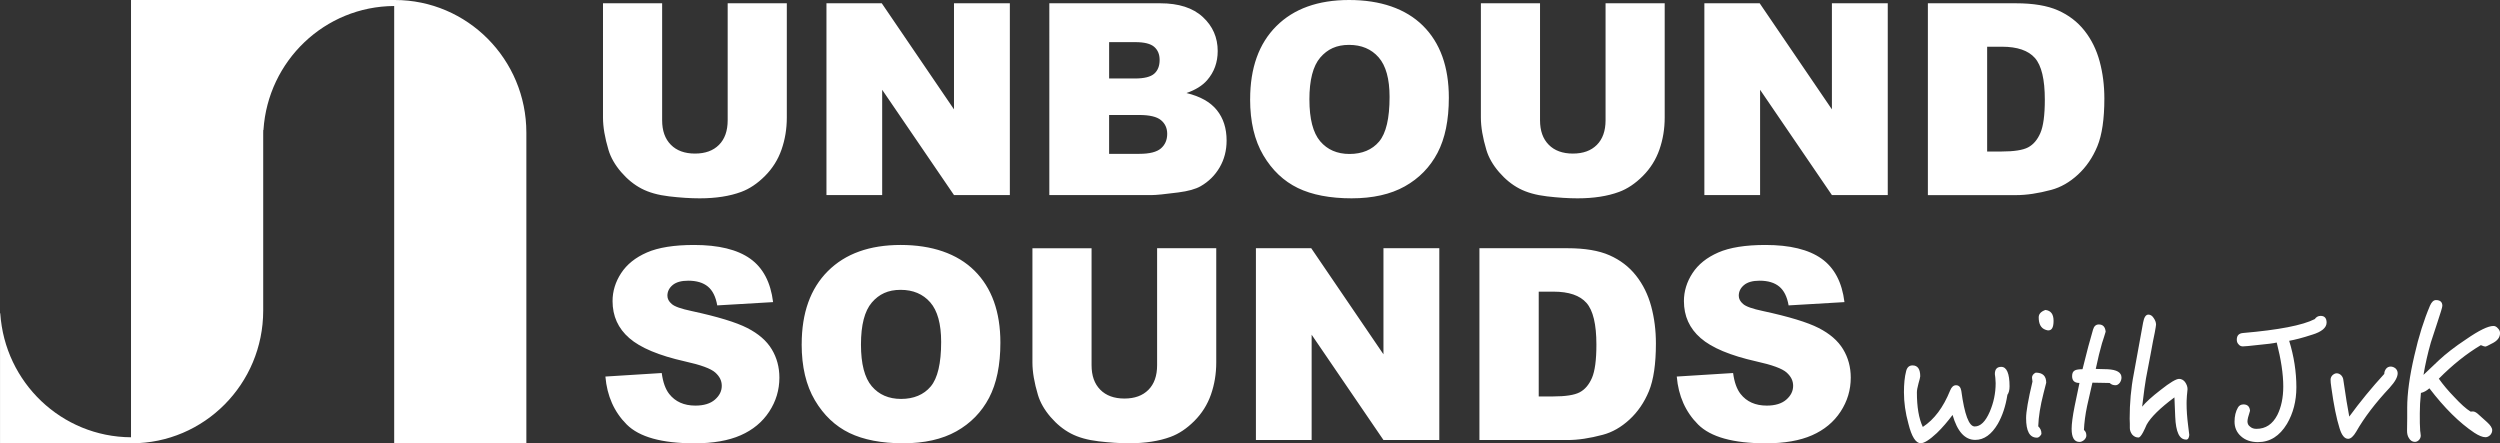 <?xml version="1.0" encoding="UTF-8"?>
<svg id="Logo_1" data-name="Logo 1" xmlns="http://www.w3.org/2000/svg" viewBox="0 0 944.03 167.38">
  <rect x="0" y="0" width="944.03" height="167.38" fill="#333333" stroke="none"/>
  <defs>
    <style>
      .cls-1 {
        fill: #fff;
      }
    </style>
  </defs>
  <path class="cls-1" d="M149.07,0H49.47v165.12h0c-26.24-.14-47.66-20.72-49.36-46.74,0-.02,0,1.93,0-.08-.03,0-.06,0-.1,0v49.09h49.69c27.45,0,49.68-22.42,49.69-50.08V50.08c0-.33.02-.66.02-.99.03,0,.06,0,.08,0,0-2.02,0-.06,0-.08,1.7-26.02,23.12-46.61,49.36-46.74h0s0,165.11,0,165.11h49.91V50.08c0-27.66-22.25-50.08-49.69-50.08Z"/>
  <path class="cls-1" d="M758.01,149.15c-.66,4.22-1.87,7.85-3.62,10.92-2.35,3.98-5.19,6.04-8.51,6.04-3.92,0-6.76-3.14-8.57-9.42-1.81,2.41-3.74,4.71-5.92,6.82-2.72,2.53-4.77,3.86-6.1,3.86-1.87,0-3.44-2.47-4.65-7.36-1.15-4.1-1.69-8.09-1.69-11.89,0-3.08.24-5.73.84-8.03.36-1.39,1.15-2.11,2.41-2.11,1.93,0,2.9,1.39,2.9,4.1,0,.36-.24,1.27-.66,2.72-.42,1.51-.6,2.66-.6,3.38,0,5.49.72,9.84,2.23,13.04,4.29-2.78,7.73-7.36,10.32-13.76.54-1.33,1.27-1.99,2.23-1.99,1.09,0,1.75.72,1.99,2.11,1.21,8.99,2.9,13.46,5.07,13.46s4.04-1.81,5.67-5.55c1.45-3.38,2.23-6.94,2.23-10.8,0-.48-.06-1.15-.12-1.99-.12-.84-.18-1.33-.18-1.45,0-1.81.78-2.72,2.41-2.72,2.05,0,3.14,2.47,3.14,7.36,0,1.45-.3,2.53-.85,3.26ZM771.65,148.55c-1.21,4.71-1.87,8.81-1.99,12.43.78.72,1.21,1.63,1.21,2.72,0,.36-.24.66-.6,1.03s-.72.54-1.09.54c-2.78,0-4.1-2.47-4.1-7.42,0-2.35.78-6.94,2.41-13.76-.12-.72-.18-1.21-.18-1.45,0-.78.42-1.45,1.39-1.93,2.66,0,3.98,1.27,3.98,3.8l-1.03,4.04ZM773.46,124.77c-.18,0-.54-.06-1.03-.24-1.75-.6-2.59-2.17-2.59-4.71,0-1.27.85-2.17,2.53-2.78,2.05.24,3.08,1.57,3.08,4.1s-.66,3.62-1.99,3.62ZM800.44,144.56c-.48.6-1.03.91-1.57.91-.85,0-1.63-.24-2.23-.85-.42,0-1.45,0-3.14-.06-1.69,0-2.78-.06-3.38-.06-1.09,4.71-1.75,7.6-1.99,8.75-.72,3.38-1.09,6.46-1.21,9.11.6.48.91,1.15.91,2.11,0,.6-.3,1.15-.85,1.69-.6.48-1.15.72-1.75.72-1.99,0-2.96-1.69-2.96-4.95,0-1.81.36-4.71,1.15-8.63l1.81-8.69c-1.87,0-2.78-.84-2.78-2.6,0-1.09.36-1.81,1.09-2.17.48-.24,1.39-.42,2.84-.42,1.57-6.4,2.9-11.35,3.98-14.97.36-1.27,1.09-1.93,2.17-1.93,1.57,0,2.41.91,2.59,2.72-.36,1.27-.84,2.72-1.39,4.41-.72,2.47-1.51,5.67-2.35,9.66.42,0,1.93.06,4.47.12,3.5.18,5.25,1.21,5.25,3.14,0,.72-.24,1.39-.66,1.99ZM825.49,165.99c-2.53,0-3.86-2.84-4.1-8.63l-.3-7.3c-5.43,4.04-8.93,7.48-10.5,10.32-.42.97-.85,1.93-1.33,2.84-.72,1.33-1.27,1.99-1.75,1.99-.91,0-1.69-.36-2.35-1.09-.6-.78-.91-1.63-.91-2.47v-1.63c-.06-.91-.06-1.57-.06-1.93,0-5.79.48-11.47,1.57-17.02l3.5-19.25c.36-1.99,1.03-3.02,1.99-3.02.78,0,1.45.42,1.99,1.27.6.84.91,1.69.91,2.53,0,.3-.18,1.27-.48,2.96-.36,1.75-.91,4.35-1.51,7.85l-1.81,9.48c-.3,1.57-.78,5.13-1.45,10.68,1.33-1.63,3.62-3.74,7-6.34,3.5-2.78,5.85-4.16,6.94-4.16.91,0,1.63.42,2.23,1.15.6.84.97,1.75.97,2.72,0,.18-.12,1.03-.24,2.53-.12,1.51-.12,2.47-.12,2.84,0,2.54.18,5.19.54,8.03.12,1.09.3,2.35.48,3.92-.12,1.15-.48,1.75-1.21,1.75ZM873.05,126.4c-3.68,1.21-6.58,1.93-8.63,2.29,1.81,5.85,2.72,11.71,2.72,17.56,0,5.19-1.21,9.84-3.56,13.82-2.78,4.59-6.4,6.88-10.98,6.88-2.66,0-4.83-.78-6.4-2.23-1.63-1.45-2.41-3.32-2.41-5.49,0-2.05.42-3.86,1.27-5.31.42-.78,1.15-1.21,2.11-1.21,1.51,0,2.35.84,2.47,2.41-.66,1.99-.97,3.32-.97,3.98,0,.85.3,1.51.97,1.99.66.6,1.45.85,2.41.85,3.5,0,6.1-1.75,7.91-5.25,1.45-2.9,2.23-6.52,2.23-10.74,0-4.71-.85-10.26-2.47-16.6-1.33.3-3.62.6-7,.91-3.14.36-5.07.54-5.79.54-.66,0-1.21-.24-1.63-.78-.48-.48-.66-1.09-.66-1.75,0-1.57.78-2.41,2.41-2.53,13.4-1.15,22.45-2.9,27.04-5.25.54-.78,1.27-1.21,2.23-1.21,1.45,0,2.23.85,2.23,2.53,0,1.93-1.87,3.5-5.49,4.59ZM902.45,146.32c-5.49,5.85-9.72,11.41-12.74,16.72-1.03,1.75-2.05,2.66-3.02,2.66-1.39,0-2.47-1.39-3.26-4.04-1.15-3.62-2.17-8.69-3.08-15.27-.24-1.45-.3-2.47-.3-3.02,0-.6.24-1.21.72-1.69.54-.48,1.09-.72,1.57-.72.6,0,1.15.24,1.63.66.48.48.72.97.85,1.51.91,6.34,1.69,11.05,2.29,14.18,4.1-5.61,8.51-10.98,13.22-16.12,0-.72.24-1.39.72-1.99.42-.48.97-.78,1.69-.78.66,0,1.27.24,1.87.72.48.48.78,1.09.78,1.81,0,1.45-1.03,3.26-2.96,5.37ZM941.08,129.66c-1.51.85-2.35,1.21-2.59,1.21-.3,0-.85-.18-1.69-.54-5.37,3.2-10.68,7.42-15.87,12.67,1.63,2.29,3.56,4.59,5.79,6.88,2.47,2.66,4.53,4.53,6.22,5.55.48,0,.72-.06.85-.06.54,0,1.15.3,1.81.85l3.56,3.2c1.27,1.15,1.93,2.17,1.93,3.02,0,.66-.24,1.27-.72,1.81-.54.54-1.15.85-1.81.85-1.15,0-2.54-.6-4.23-1.69-5.61-3.74-11.29-9.36-16.96-16.78-1.03.91-2.11,1.51-3.2,1.75-.3,2.84-.42,5.43-.42,7.73,0,2.9,0,4.95.12,6.04,0,.24,0,.66.12,1.21.06.6.12.97.12,1.15,0,.6-.24,1.15-.66,1.63-.48.48-.97.72-1.57.72-.97,0-1.75-.54-2.29-1.51-.48-.78-.66-1.63-.66-2.72,0-.6,0-2.11.06-4.59v-4.1c0-5.37.9-11.95,2.72-19.74,1.63-7.18,3.62-13.46,5.91-18.83.6-1.33,1.33-2.05,2.23-2.05,1.57,0,2.41.72,2.41,2.17,0,.48-.66,2.66-1.93,6.46-1.51,4.53-2.29,7-2.41,7.36-1.21,4.22-2.11,8.27-2.78,12.25l5.85-5.55c2.6-2.41,5.98-5.07,10.2-7.85,4.89-3.38,8.33-5.07,10.38-5.07.6,0,1.15.3,1.63.85.54.54.85,1.15.85,1.81,0,1.69-1.03,2.96-2.96,3.92Z"/>
  <path class="cls-1" d="M228.59,142.19l21.29-1.33c.46,3.46,1.4,6.09,2.82,7.9,2.3,2.93,5.6,4.4,9.88,4.4,3.19,0,5.66-.75,7.38-2.25,1.73-1.5,2.59-3.24,2.59-5.21s-.82-3.56-2.47-5.04c-1.65-1.48-5.47-2.88-11.46-4.2-9.81-2.21-16.81-5.14-20.99-8.79-4.22-3.66-6.32-8.31-6.32-13.98,0-3.72,1.08-7.24,3.24-10.55,2.16-3.31,5.4-5.91,9.73-7.8,4.33-1.89,10.27-2.84,17.81-2.84,9.25,0,16.31,1.72,21.17,5.16,4.86,3.44,7.75,8.92,8.67,16.42l-21.09,1.24c-.56-3.26-1.74-5.63-3.53-7.11s-4.27-2.22-7.43-2.22c-2.6,0-4.56.55-5.88,1.65-1.32,1.1-1.98,2.45-1.98,4.03,0,1.15.54,2.19,1.63,3.11,1.05.96,3.56,1.84,7.51,2.67,9.78,2.11,16.79,4.24,21.02,6.4,4.23,2.16,7.31,4.83,9.24,8.03,1.93,3.19,2.89,6.77,2.89,10.72,0,4.64-1.28,8.92-3.85,12.84-2.57,3.92-6.16,6.89-10.77,8.92-4.61,2.03-10.42,3.04-17.44,3.04-12.32,0-20.85-2.37-25.59-7.11-4.74-4.74-7.43-10.77-8.05-18.08ZM302.73,129.99c0-11.82,3.29-21.03,9.88-27.61,6.59-6.59,15.76-9.88,27.51-9.88s21.34,3.24,27.86,9.71c6.52,6.47,9.78,15.54,9.78,27.19,0,8.46-1.43,15.4-4.27,20.82-2.85,5.42-6.97,9.63-12.35,12.65-5.38,3.01-12.09,4.52-20.13,4.52s-14.93-1.3-20.28-3.9c-5.35-2.6-9.69-6.72-13.02-12.35-3.33-5.63-4.99-12.68-4.99-21.14ZM325.11,130.09c0,7.31,1.36,12.56,4.08,15.76,2.72,3.19,6.41,4.79,11.09,4.79s8.53-1.56,11.16-4.69c2.63-3.13,3.95-8.74,3.95-16.84,0-6.82-1.38-11.8-4.12-14.94-2.75-3.14-6.48-4.72-11.19-4.72s-8.13,1.6-10.87,4.79c-2.73,3.19-4.1,8.48-4.1,15.86ZM436.94,93.73h22.33v43.14c0,4.28-.67,8.32-2,12.12-1.33,3.8-3.43,7.13-6.27,9.97-2.85,2.85-5.84,4.85-8.97,6-4.35,1.61-9.57,2.42-15.66,2.42-3.52,0-7.37-.25-11.53-.74-4.17-.49-7.65-1.47-10.45-2.94-2.8-1.46-5.36-3.55-7.68-6.24-2.32-2.7-3.91-5.48-4.77-8.34-1.38-4.61-2.08-8.69-2.08-12.24v-43.14h22.33v44.17c0,3.95,1.09,7.03,3.29,9.25,2.19,2.22,5.23,3.33,9.11,3.33s6.87-1.09,9.06-3.28c2.19-2.19,3.29-5.29,3.29-9.3v-44.17ZM474.24,93.73h20.9l27.27,40.06v-40.06h21.09v72.42h-21.09l-27.12-39.76v39.76h-21.04v-72.42ZM558.66,93.73h33.24c6.55,0,11.85.89,15.88,2.67,4.03,1.78,7.37,4.33,10,7.66,2.63,3.33,4.54,7.2,5.73,11.61,1.19,4.41,1.78,9.09,1.78,14.03,0,7.74-.88,13.74-2.64,18.01-1.76,4.26-4.21,7.84-7.34,10.72-3.13,2.88-6.49,4.8-10.08,5.75-4.91,1.32-9.35,1.98-13.34,1.98h-33.24v-72.42ZM581.04,110.13v39.57h5.48c4.68,0,8-.52,9.98-1.56,1.98-1.04,3.52-2.85,4.64-5.43,1.12-2.58,1.68-6.78,1.68-12.57,0-7.67-1.25-12.93-3.75-15.76-2.5-2.83-6.65-4.25-12.45-4.25h-5.58ZM633.15,142.19l21.29-1.33c.46,3.46,1.4,6.09,2.82,7.9,2.3,2.93,5.6,4.4,9.88,4.4,3.19,0,5.66-.75,7.38-2.25,1.73-1.5,2.59-3.24,2.59-5.21s-.82-3.56-2.47-5.04c-1.65-1.48-5.47-2.88-11.46-4.2-9.81-2.21-16.81-5.14-20.99-8.79-4.22-3.66-6.32-8.31-6.32-13.98,0-3.72,1.08-7.24,3.24-10.55,2.16-3.31,5.4-5.91,9.73-7.8,4.33-1.89,10.27-2.84,17.81-2.84,9.25,0,16.31,1.72,21.17,5.16,4.86,3.44,7.75,8.92,8.67,16.42l-21.09,1.24c-.56-3.26-1.74-5.63-3.53-7.11-1.79-1.48-4.27-2.22-7.43-2.22-2.6,0-4.56.55-5.88,1.65-1.32,1.1-1.98,2.45-1.98,4.03,0,1.15.54,2.19,1.63,3.11,1.05.96,3.56,1.84,7.51,2.67,9.78,2.11,16.79,4.24,21.02,6.4,4.23,2.16,7.31,4.83,9.24,8.03,1.93,3.19,2.89,6.77,2.89,10.72,0,4.64-1.28,8.92-3.85,12.84-2.57,3.92-6.16,6.89-10.77,8.92-4.61,2.03-10.42,3.04-17.44,3.04-12.32,0-20.85-2.37-25.59-7.11-4.74-4.74-7.43-10.77-8.05-18.08ZM274.78,1.24h22.33v43.14c0,4.28-.67,8.32-2,12.12-1.33,3.8-3.42,7.13-6.27,9.97-2.85,2.85-5.84,4.85-8.97,6-4.35,1.61-9.57,2.42-15.66,2.42-3.52,0-7.37-.25-11.53-.74-4.17-.49-7.65-1.47-10.45-2.94-2.8-1.46-5.36-3.55-7.68-6.24-2.32-2.7-3.91-5.48-4.77-8.34-1.38-4.61-2.08-8.69-2.08-12.24V1.24h22.33v44.17c0,3.95,1.09,7.03,3.29,9.25,2.19,2.22,5.23,3.33,9.11,3.33s6.87-1.09,9.06-3.28,3.29-5.29,3.29-9.3V1.24ZM312.07,1.24h20.9l27.27,40.06V1.24h21.09v72.42h-21.09l-27.12-39.76v39.76h-21.04V1.24ZM396.24,1.24h41.89c6.98,0,12.34,1.73,16.08,5.19,3.74,3.46,5.61,7.74,5.61,12.84,0,4.28-1.33,7.95-4,11.02-1.78,2.04-4.38,3.66-7.8,4.84,5.2,1.25,9.03,3.4,11.48,6.45,2.45,3.05,3.68,6.87,3.68,11.48,0,3.75-.87,7.13-2.62,10.13-1.75,3-4.13,5.37-7.16,7.11-1.88,1.09-4.71,1.88-8.5,2.37-5.04.66-8.38.99-10.03.99h-38.63V1.24ZM418.82,29.64h9.73c3.49,0,5.92-.6,7.29-1.8,1.37-1.2,2.05-2.94,2.05-5.21,0-2.11-.68-3.75-2.05-4.94-1.37-1.19-3.75-1.78-7.14-1.78h-9.88v13.73ZM418.82,58.09h11.41c3.85,0,6.57-.68,8.15-2.05,1.58-1.37,2.37-3.2,2.37-5.51,0-2.14-.78-3.86-2.35-5.16-1.56-1.3-4.31-1.95-8.23-1.95h-11.36v14.67ZM472.07,37.49c0-11.82,3.29-21.03,9.88-27.61C488.54,3.29,497.71,0,509.46,0s21.34,3.24,27.86,9.71,9.78,15.54,9.78,27.19c0,8.46-1.43,15.4-4.27,20.82-2.85,5.42-6.97,9.63-12.35,12.65-5.38,3.01-12.09,4.52-20.13,4.52s-14.93-1.3-20.28-3.9c-5.35-2.6-9.69-6.72-13.02-12.35-3.33-5.63-4.99-12.68-4.99-21.14ZM494.45,37.59c0,7.31,1.36,12.56,4.07,15.76,2.72,3.19,6.41,4.79,11.09,4.79s8.53-1.56,11.16-4.69c2.63-3.13,3.95-8.74,3.95-16.84,0-6.82-1.38-11.8-4.12-14.94-2.75-3.14-6.48-4.72-11.19-4.72s-8.13,1.6-10.87,4.79c-2.73,3.19-4.1,8.48-4.1,15.86ZM606.28,1.24h22.33v43.14c0,4.28-.67,8.32-2,12.12-1.33,3.8-3.43,7.13-6.27,9.97-2.85,2.85-5.84,4.85-8.97,6-4.35,1.61-9.57,2.42-15.66,2.42-3.52,0-7.37-.25-11.53-.74-4.17-.49-7.65-1.47-10.45-2.94-2.8-1.46-5.36-3.55-7.68-6.24-2.32-2.7-3.91-5.48-4.77-8.34-1.38-4.61-2.08-8.69-2.08-12.24V1.24h22.33v44.17c0,3.95,1.09,7.03,3.29,9.25,2.19,2.22,5.23,3.33,9.11,3.33s6.87-1.09,9.06-3.28c2.19-2.19,3.29-5.29,3.29-9.3V1.24ZM643.58,1.24h20.9l27.27,40.06V1.24h21.09v72.42h-21.09l-27.12-39.76v39.76h-21.04V1.24ZM728,1.24h33.24c6.55,0,11.85.89,15.88,2.67,4.03,1.78,7.37,4.33,10,7.66,2.63,3.33,4.54,7.2,5.73,11.61,1.19,4.41,1.78,9.09,1.78,14.03,0,7.74-.88,13.74-2.64,18.01-1.76,4.27-4.21,7.84-7.34,10.72-3.13,2.88-6.49,4.8-10.08,5.76-4.91,1.32-9.35,1.98-13.34,1.98h-33.24V1.24ZM750.37,17.64v39.57h5.48c4.68,0,8-.52,9.98-1.56,1.98-1.04,3.52-2.85,4.64-5.43,1.12-2.58,1.68-6.78,1.68-12.57,0-7.67-1.25-12.92-3.75-15.76-2.5-2.83-6.65-4.25-12.45-4.25h-5.58Z"/>
</svg>